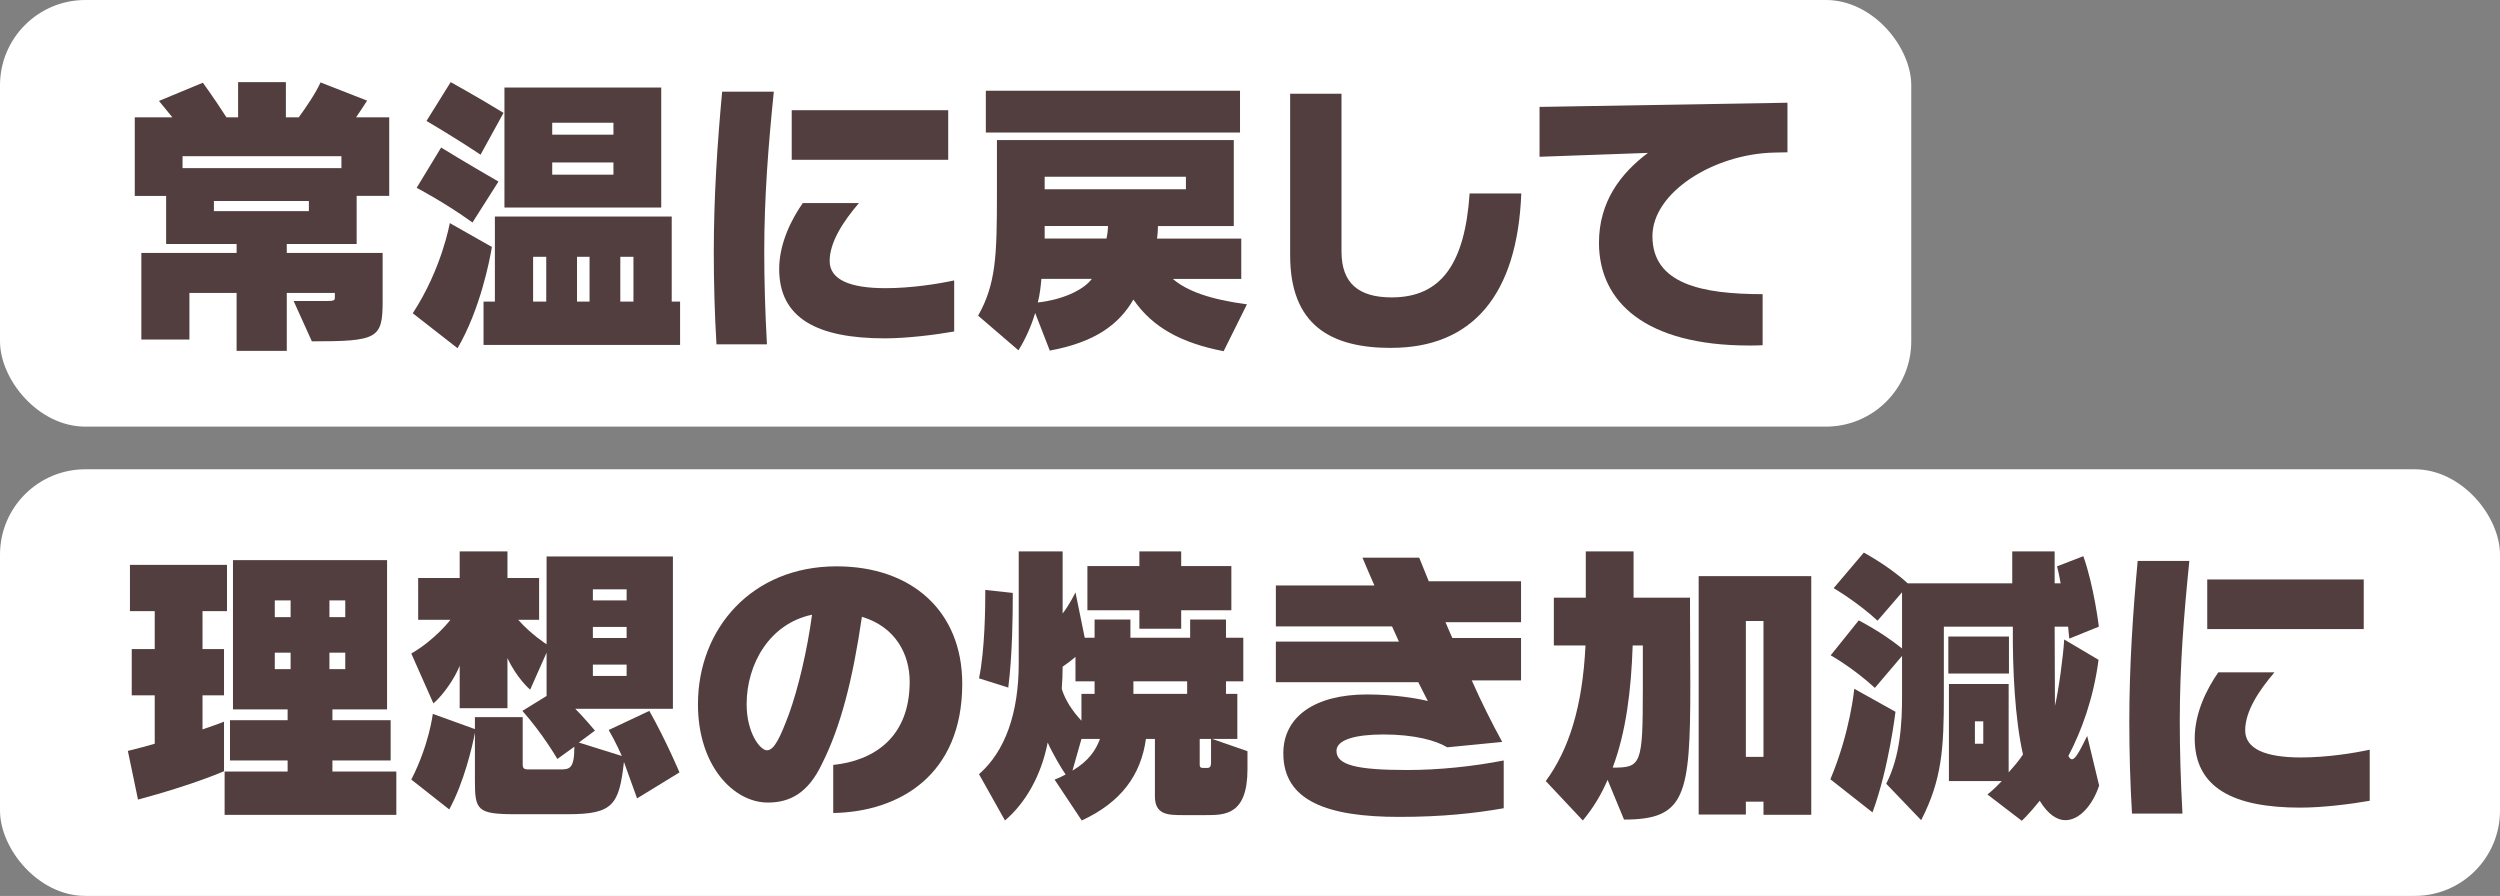 <?xml version="1.0" encoding="UTF-8"?>
<svg id="_レイヤー_2" data-name="レイヤー 2" xmlns="http://www.w3.org/2000/svg" viewBox="0 0 586 210">
  <rect x="0" y="0" width="586" height="210" fill="#808080" stroke="none"/>
  <defs>
    <style>
      .cls-1 {
        fill: #fff;
      }

      .cls-2 {
        fill: #523e3e;
      }

      .cls-3 {
        isolation: isolate;
      }
    </style>
  </defs>
  <g id="EGG">
    <g>
      <g id="_グループ_31128" data-name="グループ 31128">
        <rect id="_長方形_9051" data-name="長方形 9051" class="cls-1" y="110" width="586" height="100" rx="20" ry="20"/>
        <g id="_理想の焼き加減に" data-name="理想の焼き加減に" class="cls-3">
          <g class="cls-3">
            <path class="cls-2" d="m47.47,143.25v8.89h5.04v10.85h-5.04v7.98c4.13-1.4,5.04-1.82,5.04-1.82v11.62s-7.07,3.15-20.16,6.65l-2.38-11.41c2.31-.56,4.41-1.12,6.3-1.68v-11.34h-5.39v-10.85h5.39v-8.89h-5.81v-10.85h22.75v10.85h-5.74Zm5.18,47.75v-10.15h14.77v-2.59h-13.51v-9.45h13.51v-2.52h-12.81v-35h36.12v35h-12.81v2.52h13.65v9.45h-13.65v2.59h14.98v10.15h-40.25Zm15.47-50.26h-3.71v3.92h3.71v-3.92Zm0,12.25h-3.71v3.85h3.71v-3.85Zm12.81-12.25h-3.71v3.92h3.71v-3.92Zm0,12.25h-3.71v3.85h3.71v-3.85Z"/>
            <path class="cls-2" d="m149.33,187.14s-1.75-4.9-3.08-8.54c-1.12,10.08-2.59,12.25-13.09,12.25h-12.39c-8.96,0-9.45-.98-9.45-7.91v-11.2c-.56,3.08-2.59,11.76-6.02,17.99l-8.89-7c4.2-8.19,5.04-15.4,5.04-15.4l9.87,3.57v-2.8h11.2v10.99c0,.98.21,1.26,1.4,1.26h7.42c2.17,0,3.29-.14,3.29-5.32l-3.99,2.87s-3.29-5.74-8.19-11.27l5.67-3.5v-10.15l-3.85,8.68s-3.15-2.66-5.32-7.42v11.76h-11.2v-9.94c-1.12,2.87-3.85,6.86-6.16,8.82l-5.18-11.69c5.67-3.29,9.17-7.91,9.17-7.91h-7.56v-9.8h9.73v-6.23h11.2v6.23h7.42v9.8h-4.9c3.01,3.43,6.65,5.74,6.65,5.74v-20.58h29.61v35.7h-22.89c1.47,1.4,4.62,5.11,4.62,5.11l-3.78,2.8,10.08,3.15s-1.4-3.22-3.08-6.09l9.52-4.48c3.99,7.07,7.07,14.42,7.07,14.42l-9.94,6.09Zm-2.45-49h-7.91v2.59h7.91v-2.59Zm0,8.82h-7.91v2.59h7.91v-2.59Zm0,8.82h-7.91v2.66h7.91v-2.66Z"/>
            <path class="cls-2" d="m195.31,190.57v-11.27c9.38-.98,17.92-6.3,17.92-19.53,0-6.3-3.22-12.81-11.2-15.19-2.17,14.84-4.97,25.76-9.38,34.51-3.29,6.93-7.63,9.03-12.67,9.03-7.98,0-16.38-8.54-16.38-23.03,0-17.78,12.67-32.34,32.48-32.34,17.78,0,29.47,10.64,29.47,27.51,0,21.42-14.7,30.03-30.24,30.31Zm-20.3-25.48c0,6.65,3.15,10.78,4.76,10.78,1.75,0,3.15-3.15,5.18-8.54,2.17-6.02,4.27-14.91,5.39-23.24-10.01,2.1-15.33,11.62-15.33,21Z"/>
            <path class="cls-2" d="m282.68,191.06h-5.6c-3.43,0-6.37-.14-6.37-4.41v-13.44h-2.1c-1.19,8.47-5.81,14.84-15.05,19.11l-6.37-9.59c.98-.35,1.82-.77,2.59-1.19-.91-1.26-3.15-5.11-4.2-7.49-1.54,7.84-5.25,14.21-10.01,18.27l-6.09-10.85c6.16-5.39,9.31-14.35,9.31-26.04v-26.18h10.29v14.56c1.68-2.17,3.01-4.97,3.01-4.97l2.17,10.64h2.31v-4.27h8.4v4.27h14v-4.27h8.4v4.27h4.06v10.22h-4.06v2.94h2.66v10.57h-5.88l8.26,2.87v4.2c0,10.78-5.32,10.78-9.73,10.78Zm-46.34-29.89l-6.86-2.17c1.4-6.65,1.47-17.01,1.47-19.95v-.77l6.44.7v1.26c0,3.5-.07,13.3-1.05,20.93Zm20.23-1.47h-4.48v-5.74s-.98.91-3.01,2.31c0,1.82-.07,3.36-.21,5.18.77,2.59,2.52,5.25,4.62,7.49v-6.3h3.08v-2.94Zm-3.08,13.51l-2.1,7.42c3.78-2.24,5.46-4.76,6.44-7.42h-4.34Zm23.38-30.17v4.34h-9.8v-4.34h-12.18v-10.36h12.18v-3.43h9.8v3.43h11.76v10.36h-11.76Zm1.4,16.66h-12.6v2.94h12.6v-2.94Zm5.6,13.51h-2.66v6.02c0,.77.42.77.84.77h.98c.56,0,.84-.35.84-1.19v-5.6Z"/>
            <path class="cls-2" d="m344.98,159.49c2.24,5.04,4.69,9.94,7.14,14.42l-12.88,1.26c-2.66-1.61-7.7-3.01-14.98-3.01-6.44,0-10.99,1.19-10.99,3.85,0,3.29,4.62,4.48,16.59,4.48,7.42,0,15.47-.84,22.61-2.24v11.2c-6.79,1.19-14.42,2.03-24.5,2.03-16.8,0-27.16-3.71-27.16-14.91,0-8.61,7.42-13.79,19.6-13.79,6.65,0,12.04.98,14.28,1.54-.7-1.4-1.47-2.8-2.24-4.41h-33.39v-9.52h28.84c-.56-1.19-1.05-2.38-1.61-3.57h-27.23v-9.59h23.1c-.98-2.24-1.96-4.48-2.8-6.51h13.3c.7,1.75,1.47,3.64,2.24,5.53h21.63v9.59h-17.71c.56,1.26,1.05,2.52,1.61,3.71h16.1v9.94h-11.55Z"/>
            <path class="cls-2" d="m380.67,192.11l-3.85-9.31c-1.47,3.43-3.36,6.58-5.81,9.52l-8.68-9.24c5.39-7.35,8.61-17.29,9.31-31.78h-7.42v-11.2h7.49v-10.85h11.2v10.85h13.23v2.87c0,6.79.07,12.6.07,17.71,0,25.97-1.19,31.43-15.54,31.43Zm4.41-40.81h-2.38c-.35,10.5-1.54,20.23-4.69,28.63,6.65,0,7.07-.56,7.07-18.41v-10.22Zm28.28,39.69v-3.08h-4.13v3.01h-11.06v-55.87h26.39v55.94h-11.2Zm0-45.43h-4.13v31.85h4.13v-31.85Z"/>
            <path class="cls-2" d="m438.91,190.43l-9.87-7.77c4.69-11.13,5.6-21.21,5.6-21.21l9.66,5.39s-1.54,13.16-5.39,23.59Zm11.41,1.82l-8.19-8.54c3.36-6.58,3.71-14.42,3.71-20.44v-9.52l-6.37,7.49c-5.18-4.76-10.36-7.63-10.36-7.63l6.58-8.19s5.18,2.59,10.15,6.58v-13.16l-5.74,6.65c-4.69-4.34-10.29-7.63-10.29-7.63l7.07-8.33s5.88,3.15,10.29,7.21h24.5v-7.49h9.94v7.49h1.4s-.35-2.1-.84-3.99l6.16-2.38c2.52,7.07,3.64,16.52,3.64,16.52l-6.93,2.8s-.14-1.26-.28-2.8h-3.15c0,5.46.07,14.84.07,18.55.84-3.43,1.96-11.76,2.17-15.54l8.05,4.76c-1.19,9.1-3.99,16.66-7.07,22.54.28.56.56.77.84.77.84,0,1.82-1.96,3.57-5.46l2.8,11.62c-1.47,4.48-4.55,8.12-7.91,8.12-1.96,0-4.06-1.33-6.02-4.55-2.45,3.08-4.2,4.69-4.2,4.69l-8.05-6.16s1.4-1.05,3.36-3.15h-12.39v-22.75h14v20.72c1.05-1.19,2.31-2.59,3.36-4.2-1.89-8.33-2.45-19.81-2.38-29.96h-16.17v16.24c0,12.18-.42,19.6-5.32,29.12Zm20.58-43.05v8.68h-14.21v-8.68h14.21Zm-6.02,19.88h-1.96v5.25h1.96v-5.25Z"/>
            <path class="cls-2" d="m510.94,168.94c0,7,.21,14.14.63,21.77h-11.83c-.42-7-.63-14.28-.63-21.56,0-13.02.84-25.55,1.96-37.66h12.11c-1.26,12.39-2.24,24.57-2.24,37.45Zm28.28,20.37c-15.82,0-24.78-4.69-24.78-16.24,0-6.09,2.94-11.76,5.53-15.47h13.16c-3.71,4.34-6.86,9.17-6.86,13.58s4.83,6.37,13.09,6.37c6.16,0,12.6-1.05,16.1-1.82v11.97c-4.34.77-10.99,1.61-16.24,1.61Zm-21.84-41.86v-11.62h36.68v11.62h-36.68Z"/>
          </g>
        </g>
      </g>
      <g id="_グループ_31129" data-name="グループ 31129">
        <rect id="_長方形_9051-2" data-name="長方形 9051-2" class="cls-1" width="448" height="100" rx="20" ry="20"/>
        <g id="_常温に戻して" data-name="常温に戻して" class="cls-3">
          <g class="cls-3">
            <path class="cls-2" d="m83.6,45.92v11.27h-16.38v2.1h22.47v11.41c0,8.68-1.26,9.31-16.59,9.31l-4.27-9.45h7.42c2.1,0,2.24-.14,2.24-.84v-1.05h-11.27v13.58h-11.76v-13.58h-11.06v10.92h-11.27v-20.3h22.33v-2.1h-16.52v-11.27h-7.35v-18.41h8.82c-1.89-2.31-3.15-3.85-3.15-3.85l10.29-4.27s2.52,3.43,5.53,8.12h2.73v-8.26h11.2v8.26h3.01c1.68-2.31,3.99-5.67,5.11-8.19l10.92,4.27c-.84,1.33-1.75,2.66-2.59,3.92h7.77v18.41h-7.63Zm-3.57-9.31h-37.24v2.8h37.24v-2.8Zm-7.63,10.5h-22.26v2.38h22.26v-2.38Z"/>
            <path class="cls-2" d="m107.25,81.62l-10.5-8.19c6.86-10.5,8.68-21.14,8.68-21.14l9.87,5.6c-.49,3.01-2.73,14.63-8.05,23.73Zm3.5-29.47c-6.72-4.83-13.09-8.12-13.09-8.12l5.74-9.45s5.53,3.43,13.44,7.98l-6.09,9.59Zm1.89-15.89c-6.3-4.2-12.67-7.91-12.67-7.91l5.67-9.1s6.09,3.36,12.39,7.21l-5.39,9.8Zm.7,44.59v-10.15h2.66v-19.95h41.45v19.95h1.96v10.15h-46.06Zm4.9-32.2v-28.14h36.75v28.14h-36.75Zm9.8,11.55h-3.08v10.5h3.08v-10.5Zm15.75-31.43h-14.35v2.8h14.35v-2.8Zm0,9.31h-14.35v2.87h14.35v-2.87Zm-5.6,22.12h-2.94v10.5h2.94v-10.5Zm10.29,0h-3.08v10.5h3.08v-10.5Z"/>
            <path class="cls-2" d="m179.14,58.94c0,7,.21,14.14.63,21.77h-11.83c-.42-7-.63-14.28-.63-21.56,0-13.02.84-25.55,1.96-37.66h12.11c-1.26,12.39-2.24,24.57-2.24,37.45Zm28.28,20.37c-15.82,0-24.78-4.69-24.78-16.24,0-6.09,2.94-11.76,5.53-15.47h13.16c-3.71,4.34-6.86,9.17-6.86,13.58s4.83,6.37,13.09,6.37c6.16,0,12.6-1.05,16.1-1.82v11.97c-4.34.77-10.99,1.61-16.24,1.61Zm-21.84-41.86v-11.62h36.68v11.62h-36.68Z"/>
            <path class="cls-2" d="m286.81,82.32c-9.73-1.89-16.59-5.46-21.14-12.11-3.36,5.81-8.96,10.01-19.6,11.97l-3.43-8.82c-.91,3.15-2.45,6.44-3.92,8.75l-9.45-8.12c4.2-7.42,4.41-14.14,4.41-28.49v-12.67h55.52v20.16h-17.78c0,.91-.07,1.96-.21,2.94h19.74v9.45h-16.03c3.22,2.8,8.75,4.83,17.36,5.95l-5.46,10.99Zm-55.73-51.25v-9.8h59.58v9.8h-59.58Zm13.02,34.3c-.14,1.68-.35,3.64-.84,5.53,5.25-.56,10.5-2.66,12.67-5.53h-11.83Zm33.88-23.94h-33.11v2.94h33.11v-2.94Zm-33.11,11.55v2.94h14.49c.21-.91.35-2.1.35-2.94h-14.84Z"/>
            <path class="cls-2" d="m326.07,81.55c-14.21,0-23.66-5.39-23.66-21.7V21.97h12.04v37.03c0,7.42,4.06,10.71,11.76,10.71,11.62,0,17.15-7.91,18.27-24.36h12.11c-.91,23.73-11.41,36.19-30.52,36.19Z"/>
            <path class="cls-2" d="m415.75,35.77c-14.07.35-28.42,9.31-28.42,19.6,0,11.2,11.62,13.58,25.83,13.58v11.97c-1.05.07-2.1.07-3.15.07-24.22,0-35.21-10.15-35.21-24.08,0-9.59,5.04-16.24,11.48-21.07l-25.41.91v-11.69l58.11-.98v11.62l-3.22.07Z"/>
          </g>
        </g>
      </g>
    </g>
  </g>
</svg>